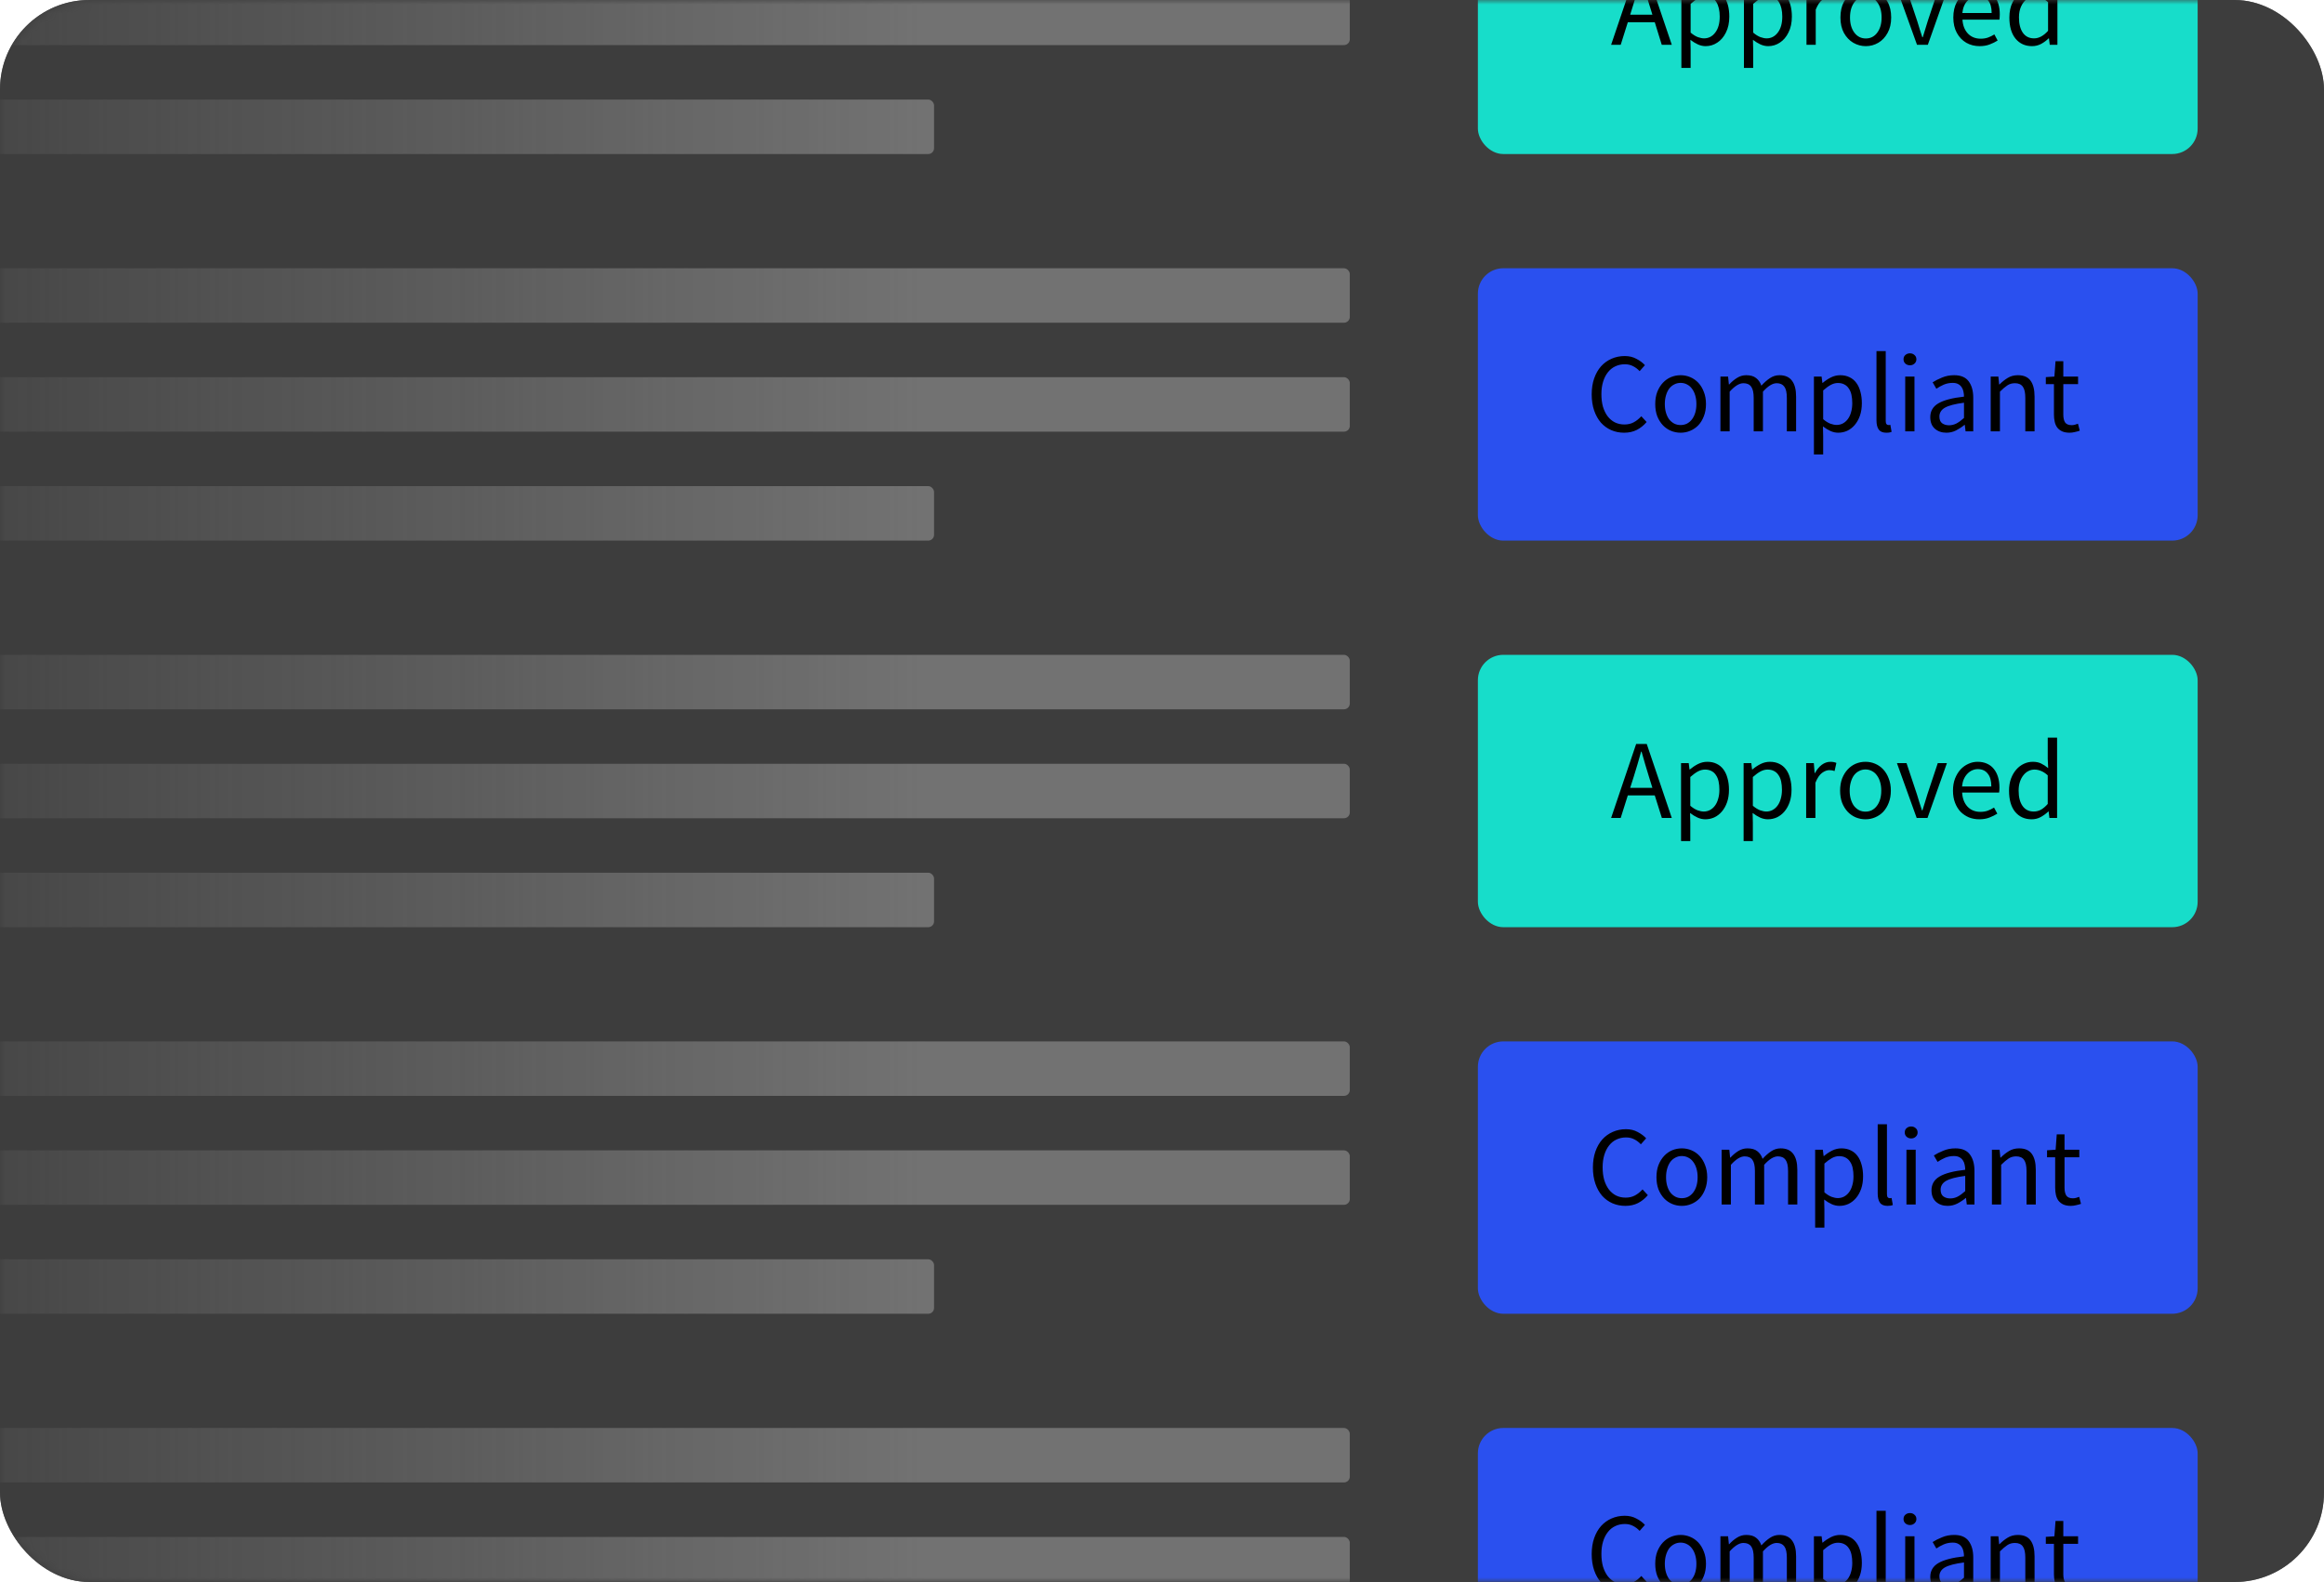 <svg width="260" height="177" viewBox="0 0 260 177" fill="none" xmlns="http://www.w3.org/2000/svg">
<rect width="260" height="177.008" rx="10" fill="#6E6E6E"/>
<g clip-path="url(#clip0_1618_32807)">
<rect width="260" height="177.008" rx="10" fill="#3D3D3D"/>
<mask id="mask0_1618_32807" style="mask-type:alpha" maskUnits="userSpaceOnUse" x="0" y="0" width="260" height="178">
<rect width="260" height="177.008" rx="10" fill="url(#paint0_linear_1618_32807)"/>
</mask>
<g mask="url(#mask0_1618_32807)">
<rect x="165.34" y="30.014" width="80.525" height="30.474" rx="2.844" fill="#2A50EF"/>
<path d="M178.073 44.127C178.073 43.462 178.165 42.865 178.35 42.335C178.535 41.805 178.792 41.355 179.12 40.985C179.456 40.615 179.847 40.333 180.293 40.139C180.747 39.938 181.24 39.837 181.769 39.837C182.266 39.837 182.703 39.942 183.082 40.152C183.469 40.354 183.784 40.59 184.028 40.859L183.435 41.527C183.216 41.292 182.972 41.107 182.703 40.972C182.434 40.829 182.127 40.758 181.782 40.758C181.387 40.758 181.025 40.838 180.697 40.997C180.377 41.149 180.104 41.372 179.877 41.666C179.65 41.952 179.473 42.301 179.347 42.713C179.221 43.126 179.158 43.588 179.158 44.101C179.158 44.623 179.217 45.094 179.334 45.514C179.461 45.926 179.633 46.28 179.852 46.574C180.079 46.869 180.348 47.096 180.659 47.255C180.979 47.415 181.336 47.495 181.732 47.495C182.127 47.495 182.472 47.415 182.766 47.255C183.069 47.096 183.355 46.869 183.624 46.574L184.217 47.218C183.898 47.596 183.532 47.891 183.12 48.101C182.707 48.311 182.236 48.416 181.706 48.416C181.185 48.416 180.701 48.32 180.255 48.126C179.818 47.933 179.435 47.655 179.107 47.293C178.788 46.923 178.535 46.473 178.35 45.943C178.165 45.405 178.073 44.799 178.073 44.127ZM185.181 45.212C185.181 44.698 185.257 44.244 185.408 43.849C185.568 43.445 185.778 43.105 186.039 42.827C186.3 42.549 186.599 42.339 186.935 42.196C187.28 42.053 187.642 41.981 188.02 41.981C188.399 41.981 188.756 42.053 189.093 42.196C189.437 42.339 189.74 42.549 190.001 42.827C190.262 43.105 190.468 43.445 190.619 43.849C190.779 44.244 190.859 44.698 190.859 45.212C190.859 45.716 190.779 46.17 190.619 46.574C190.468 46.969 190.262 47.306 190.001 47.584C189.74 47.853 189.437 48.059 189.093 48.202C188.756 48.345 188.399 48.416 188.02 48.416C187.642 48.416 187.28 48.345 186.935 48.202C186.599 48.059 186.3 47.853 186.039 47.584C185.778 47.306 185.568 46.969 185.408 46.574C185.257 46.17 185.181 45.716 185.181 45.212ZM186.254 45.212C186.254 45.565 186.296 45.885 186.38 46.17C186.464 46.456 186.582 46.705 186.733 46.915C186.893 47.117 187.082 47.276 187.301 47.394C187.52 47.504 187.759 47.558 188.02 47.558C188.281 47.558 188.521 47.504 188.739 47.394C188.958 47.276 189.143 47.117 189.294 46.915C189.454 46.705 189.576 46.456 189.66 46.17C189.744 45.885 189.786 45.565 189.786 45.212C189.786 44.858 189.744 44.539 189.66 44.253C189.576 43.958 189.454 43.706 189.294 43.496C189.143 43.285 188.958 43.126 188.739 43.016C188.521 42.898 188.281 42.84 188.02 42.84C187.759 42.84 187.52 42.898 187.301 43.016C187.082 43.126 186.893 43.285 186.733 43.496C186.582 43.706 186.464 43.958 186.38 44.253C186.296 44.539 186.254 44.858 186.254 45.212ZM192.474 42.133H193.332L193.42 43.016H193.458C193.727 42.722 194.017 42.478 194.329 42.284C194.648 42.083 194.993 41.981 195.363 41.981C195.834 41.981 196.2 42.087 196.461 42.297C196.73 42.499 196.928 42.785 197.054 43.155C197.374 42.802 197.693 42.52 198.013 42.31C198.341 42.091 198.694 41.981 199.073 41.981C199.703 41.981 200.17 42.183 200.473 42.587C200.784 42.991 200.94 43.588 200.94 44.379V48.265H199.905V44.518C199.905 43.937 199.813 43.521 199.628 43.269C199.443 43.008 199.157 42.877 198.77 42.877C198.307 42.877 197.794 43.193 197.231 43.824V48.265H196.196V44.518C196.196 43.937 196.103 43.521 195.918 43.269C195.733 43.008 195.443 42.877 195.048 42.877C194.585 42.877 194.072 43.193 193.508 43.824V48.265H192.474V42.133ZM203.969 48.782V50.851H202.935V42.133H203.793L203.881 42.84H203.919C204.196 42.604 204.499 42.402 204.827 42.234C205.164 42.066 205.513 41.981 205.875 41.981C206.27 41.981 206.619 42.057 206.922 42.209C207.225 42.352 207.477 42.562 207.679 42.84C207.881 43.109 208.032 43.437 208.133 43.824C208.242 44.202 208.297 44.631 208.297 45.111C208.297 45.632 208.226 46.099 208.083 46.511C207.94 46.915 207.746 47.26 207.502 47.546C207.258 47.832 206.976 48.05 206.657 48.202C206.337 48.345 206.001 48.416 205.647 48.416C205.361 48.416 205.075 48.353 204.789 48.227C204.512 48.101 204.23 47.928 203.944 47.71L203.969 48.782ZM203.969 46.902C204.247 47.138 204.516 47.306 204.777 47.407C205.038 47.499 205.269 47.546 205.471 47.546C205.723 47.546 205.954 47.491 206.165 47.382C206.383 47.264 206.568 47.104 206.72 46.902C206.88 46.692 207.002 46.435 207.086 46.133C207.178 45.83 207.225 45.489 207.225 45.111C207.225 44.774 207.195 44.467 207.136 44.19C207.077 43.912 206.981 43.676 206.846 43.483C206.72 43.281 206.552 43.126 206.341 43.016C206.14 42.907 205.896 42.852 205.61 42.852C205.349 42.852 205.084 42.924 204.815 43.067C204.554 43.21 204.272 43.416 203.969 43.685V46.902ZM209.933 39.282H210.968V47.104C210.968 47.272 210.997 47.39 211.056 47.457C211.115 47.525 211.182 47.558 211.258 47.558C211.292 47.558 211.321 47.558 211.346 47.558C211.38 47.558 211.426 47.55 211.485 47.533L211.624 48.315C211.557 48.349 211.477 48.374 211.384 48.391C211.292 48.408 211.174 48.416 211.031 48.416C210.636 48.416 210.354 48.298 210.186 48.063C210.017 47.828 209.933 47.483 209.933 47.028V39.282ZM213.679 40.871C213.477 40.871 213.305 40.808 213.162 40.682C213.027 40.556 212.96 40.396 212.96 40.203C212.96 40.001 213.027 39.841 213.162 39.723C213.305 39.597 213.477 39.534 213.679 39.534C213.881 39.534 214.049 39.597 214.184 39.723C214.327 39.841 214.398 40.001 214.398 40.203C214.398 40.396 214.327 40.556 214.184 40.682C214.049 40.808 213.881 40.871 213.679 40.871ZM213.149 42.133H214.184V48.265H213.149V42.133ZM215.951 46.675C215.951 46.002 216.25 45.489 216.847 45.136C217.453 44.774 218.412 44.522 219.724 44.379C219.724 44.185 219.703 43.996 219.661 43.811C219.627 43.626 219.56 43.462 219.459 43.319C219.366 43.176 219.24 43.062 219.08 42.978C218.921 42.886 218.715 42.84 218.462 42.84C218.101 42.84 217.764 42.907 217.453 43.041C217.15 43.176 216.877 43.327 216.633 43.496L216.216 42.776C216.502 42.591 216.851 42.415 217.264 42.246C217.676 42.07 218.13 41.981 218.626 41.981C219.375 41.981 219.917 42.213 220.254 42.675C220.59 43.13 220.759 43.739 220.759 44.505V48.265H219.901L219.812 47.533H219.787C219.493 47.777 219.173 47.987 218.828 48.164C218.492 48.332 218.134 48.416 217.756 48.416C217.234 48.416 216.801 48.265 216.456 47.962C216.12 47.659 215.951 47.23 215.951 46.675ZM216.973 46.599C216.973 46.953 217.074 47.205 217.276 47.356C217.487 47.508 217.743 47.584 218.046 47.584C218.34 47.584 218.618 47.516 218.879 47.382C219.148 47.239 219.43 47.033 219.724 46.764V45.06C219.211 45.127 218.778 45.207 218.424 45.3C218.071 45.392 217.785 45.502 217.566 45.628C217.356 45.754 217.205 45.901 217.112 46.069C217.02 46.229 216.973 46.406 216.973 46.599ZM222.711 42.133H223.569L223.657 43.016H223.695C223.989 42.722 224.296 42.478 224.616 42.284C224.944 42.083 225.322 41.981 225.751 41.981C226.399 41.981 226.87 42.183 227.165 42.587C227.467 42.991 227.619 43.588 227.619 44.379V48.265H226.584V44.518C226.584 43.937 226.492 43.521 226.307 43.269C226.122 43.008 225.827 42.877 225.423 42.877C225.104 42.877 224.822 42.957 224.578 43.117C224.334 43.277 224.056 43.512 223.745 43.824V48.265H222.711V42.133ZM229.787 42.978H228.879V42.196L229.838 42.133L229.964 40.417H230.835V42.133H232.487V42.978H230.835V46.385C230.835 46.764 230.902 47.058 231.036 47.268C231.179 47.47 231.428 47.571 231.781 47.571C231.89 47.571 232.008 47.554 232.134 47.52C232.26 47.487 232.374 47.449 232.475 47.407L232.677 48.189C232.508 48.248 232.323 48.298 232.121 48.341C231.928 48.391 231.735 48.416 231.541 48.416C231.213 48.416 230.935 48.366 230.708 48.265C230.49 48.164 230.309 48.025 230.166 47.849C230.031 47.672 229.935 47.457 229.876 47.205C229.817 46.953 229.787 46.675 229.787 46.372V42.978Z" fill="black"/>
<rect x="165.34" y="159.774" width="80.525" height="30.474" rx="2.844" fill="#2A50EF"/>
<path d="M178.073 173.887C178.073 173.222 178.165 172.625 178.35 172.095C178.535 171.565 178.792 171.115 179.12 170.745C179.456 170.375 179.847 170.093 180.293 169.9C180.747 169.698 181.24 169.597 181.769 169.597C182.266 169.597 182.703 169.702 183.082 169.913C183.469 170.114 183.784 170.35 184.028 170.619L183.435 171.288C183.216 171.052 182.972 170.867 182.703 170.733C182.434 170.59 182.127 170.518 181.782 170.518C181.387 170.518 181.025 170.598 180.697 170.758C180.377 170.909 180.104 171.132 179.877 171.427C179.65 171.713 179.473 172.062 179.347 172.474C179.221 172.886 179.158 173.349 179.158 173.862C179.158 174.383 179.217 174.854 179.334 175.275C179.461 175.687 179.633 176.04 179.852 176.335C180.079 176.629 180.348 176.856 180.659 177.016C180.979 177.176 181.336 177.256 181.732 177.256C182.127 177.256 182.472 177.176 182.766 177.016C183.069 176.856 183.355 176.629 183.624 176.335L184.217 176.978C183.898 177.357 183.532 177.651 183.12 177.861C182.707 178.072 182.236 178.177 181.706 178.177C181.185 178.177 180.701 178.08 180.255 177.887C179.818 177.693 179.435 177.416 179.107 177.054C178.788 176.684 178.535 176.234 178.35 175.704C178.165 175.166 178.073 174.56 178.073 173.887ZM185.181 174.972C185.181 174.459 185.257 174.005 185.408 173.609C185.568 173.206 185.778 172.865 186.039 172.587C186.3 172.31 186.599 172.1 186.935 171.957C187.28 171.814 187.642 171.742 188.02 171.742C188.399 171.742 188.756 171.814 189.093 171.957C189.437 172.1 189.74 172.31 190.001 172.587C190.262 172.865 190.468 173.206 190.619 173.609C190.779 174.005 190.859 174.459 190.859 174.972C190.859 175.477 190.779 175.931 190.619 176.335C190.468 176.73 190.262 177.066 190.001 177.344C189.74 177.613 189.437 177.819 189.093 177.962C188.756 178.105 188.399 178.177 188.02 178.177C187.642 178.177 187.28 178.105 186.935 177.962C186.599 177.819 186.3 177.613 186.039 177.344C185.778 177.066 185.568 176.73 185.408 176.335C185.257 175.931 185.181 175.477 185.181 174.972ZM186.254 174.972C186.254 175.325 186.296 175.645 186.38 175.931C186.464 176.217 186.582 176.465 186.733 176.675C186.893 176.877 187.082 177.037 187.301 177.155C187.52 177.264 187.759 177.319 188.02 177.319C188.281 177.319 188.521 177.264 188.739 177.155C188.958 177.037 189.143 176.877 189.294 176.675C189.454 176.465 189.576 176.217 189.66 175.931C189.744 175.645 189.786 175.325 189.786 174.972C189.786 174.619 189.744 174.299 189.66 174.013C189.576 173.719 189.454 173.466 189.294 173.256C189.143 173.046 188.958 172.886 188.739 172.777C188.521 172.659 188.281 172.6 188.02 172.6C187.759 172.6 187.52 172.659 187.301 172.777C187.082 172.886 186.893 173.046 186.733 173.256C186.582 173.466 186.464 173.719 186.38 174.013C186.296 174.299 186.254 174.619 186.254 174.972ZM192.474 171.893H193.332L193.42 172.777H193.458C193.727 172.482 194.017 172.238 194.329 172.045C194.648 171.843 194.993 171.742 195.363 171.742C195.834 171.742 196.2 171.847 196.461 172.057C196.73 172.259 196.928 172.545 197.054 172.915C197.374 172.562 197.693 172.28 198.013 172.07C198.341 171.851 198.694 171.742 199.073 171.742C199.703 171.742 200.17 171.944 200.473 172.348C200.784 172.751 200.94 173.349 200.94 174.139V178.025H199.905V174.278C199.905 173.698 199.813 173.281 199.628 173.029C199.443 172.768 199.157 172.638 198.77 172.638C198.307 172.638 197.794 172.953 197.231 173.584V178.025H196.196V174.278C196.196 173.698 196.103 173.281 195.918 173.029C195.733 172.768 195.443 172.638 195.048 172.638C194.585 172.638 194.072 172.953 193.508 173.584V178.025H192.474V171.893ZM203.969 178.543V180.612H202.935V171.893H203.793L203.881 172.6H203.919C204.196 172.364 204.499 172.163 204.827 171.994C205.164 171.826 205.513 171.742 205.875 171.742C206.27 171.742 206.619 171.818 206.922 171.969C207.225 172.112 207.477 172.322 207.679 172.6C207.881 172.869 208.032 173.197 208.133 173.584C208.242 173.963 208.297 174.392 208.297 174.871C208.297 175.393 208.226 175.859 208.083 176.272C207.94 176.675 207.746 177.02 207.502 177.306C207.258 177.592 206.976 177.811 206.657 177.962C206.337 178.105 206.001 178.177 205.647 178.177C205.361 178.177 205.075 178.114 204.789 177.988C204.512 177.861 204.23 177.689 203.944 177.47L203.969 178.543ZM203.969 176.663C204.247 176.898 204.516 177.066 204.777 177.167C205.038 177.26 205.269 177.306 205.471 177.306C205.723 177.306 205.954 177.252 206.165 177.142C206.383 177.024 206.568 176.865 206.72 176.663C206.88 176.452 207.002 176.196 207.086 175.893C207.178 175.59 207.225 175.25 207.225 174.871C207.225 174.535 207.195 174.228 207.136 173.95C207.077 173.672 206.981 173.437 206.846 173.243C206.72 173.042 206.552 172.886 206.341 172.777C206.14 172.667 205.896 172.613 205.61 172.613C205.349 172.613 205.084 172.684 204.815 172.827C204.554 172.97 204.272 173.176 203.969 173.445V176.663ZM209.933 169.042H210.968V176.865C210.968 177.033 210.997 177.151 211.056 177.218C211.115 177.285 211.182 177.319 211.258 177.319C211.292 177.319 211.321 177.319 211.346 177.319C211.38 177.319 211.426 177.31 211.485 177.294L211.624 178.076C211.557 178.11 211.477 178.135 211.384 178.152C211.292 178.168 211.174 178.177 211.031 178.177C210.636 178.177 210.354 178.059 210.186 177.824C210.017 177.588 209.933 177.243 209.933 176.789V169.042ZM213.679 170.632C213.477 170.632 213.305 170.569 213.162 170.442C213.027 170.316 212.96 170.156 212.96 169.963C212.96 169.761 213.027 169.601 213.162 169.484C213.305 169.357 213.477 169.294 213.679 169.294C213.881 169.294 214.049 169.357 214.184 169.484C214.327 169.601 214.398 169.761 214.398 169.963C214.398 170.156 214.327 170.316 214.184 170.442C214.049 170.569 213.881 170.632 213.679 170.632ZM213.149 171.893H214.184V178.025H213.149V171.893ZM215.951 176.436C215.951 175.763 216.25 175.25 216.847 174.896C217.453 174.535 218.412 174.282 219.724 174.139C219.724 173.946 219.703 173.757 219.661 173.572C219.627 173.386 219.56 173.222 219.459 173.079C219.366 172.936 219.24 172.823 219.08 172.739C218.921 172.646 218.715 172.6 218.462 172.6C218.101 172.6 217.764 172.667 217.453 172.802C217.15 172.936 216.877 173.088 216.633 173.256L216.216 172.537C216.502 172.352 216.851 172.175 217.264 172.007C217.676 171.83 218.13 171.742 218.626 171.742C219.375 171.742 219.917 171.973 220.254 172.436C220.59 172.89 220.759 173.5 220.759 174.265V178.025H219.901L219.812 177.294H219.787C219.493 177.538 219.173 177.748 218.828 177.924C218.492 178.093 218.134 178.177 217.756 178.177C217.234 178.177 216.801 178.025 216.456 177.723C216.12 177.42 215.951 176.991 215.951 176.436ZM216.973 176.36C216.973 176.713 217.074 176.966 217.276 177.117C217.487 177.268 217.743 177.344 218.046 177.344C218.34 177.344 218.618 177.277 218.879 177.142C219.148 176.999 219.43 176.793 219.724 176.524V174.821C219.211 174.888 218.778 174.968 218.424 175.06C218.071 175.153 217.785 175.262 217.566 175.388C217.356 175.515 217.205 175.662 217.112 175.83C217.02 175.99 216.973 176.166 216.973 176.36ZM222.711 171.893H223.569L223.657 172.777H223.695C223.989 172.482 224.296 172.238 224.616 172.045C224.944 171.843 225.322 171.742 225.751 171.742C226.399 171.742 226.87 171.944 227.165 172.348C227.467 172.751 227.619 173.349 227.619 174.139V178.025H226.584V174.278C226.584 173.698 226.492 173.281 226.307 173.029C226.122 172.768 225.827 172.638 225.423 172.638C225.104 172.638 224.822 172.718 224.578 172.878C224.334 173.037 224.056 173.273 223.745 173.584V178.025H222.711V171.893ZM229.787 172.739H228.879V171.957L229.838 171.893L229.964 170.178H230.835V171.893H232.487V172.739H230.835V176.145C230.835 176.524 230.902 176.818 231.036 177.029C231.179 177.231 231.428 177.331 231.781 177.331C231.89 177.331 232.008 177.315 232.134 177.281C232.26 177.247 232.374 177.209 232.475 177.167L232.677 177.95C232.508 178.009 232.323 178.059 232.121 178.101C231.928 178.152 231.735 178.177 231.541 178.177C231.213 178.177 230.935 178.126 230.708 178.025C230.49 177.924 230.309 177.786 230.166 177.609C230.031 177.432 229.935 177.218 229.876 176.966C229.817 176.713 229.787 176.436 229.787 176.133V172.739Z" fill="black"/>
<rect x="165.34" y="73.268" width="80.525" height="30.474" rx="2.844" fill="#17DDCA"/>
<path d="M184.863 88.15L184.472 86.888C184.329 86.426 184.19 85.967 184.056 85.513C183.921 85.05 183.787 84.579 183.652 84.1H183.602C183.467 84.579 183.332 85.05 183.198 85.513C183.063 85.967 182.924 86.426 182.781 86.888L182.378 88.15H184.863ZM185.128 88.995H182.113L181.318 91.519H180.245L183.046 83.242H184.232L187.033 91.519H185.923L185.128 88.995ZM189.104 92.036V94.105H188.069V85.387H188.927L189.015 86.093H189.053C189.331 85.858 189.634 85.656 189.962 85.488C190.298 85.32 190.647 85.236 191.009 85.236C191.404 85.236 191.753 85.311 192.056 85.463C192.359 85.606 192.611 85.816 192.813 86.093C193.015 86.363 193.166 86.691 193.267 87.078C193.377 87.456 193.431 87.885 193.431 88.365C193.431 88.886 193.36 89.353 193.217 89.765C193.074 90.169 192.88 90.514 192.637 90.8C192.393 91.086 192.111 91.304 191.791 91.456C191.472 91.599 191.135 91.67 190.782 91.67C190.496 91.67 190.21 91.607 189.924 91.481C189.646 91.355 189.364 91.182 189.078 90.964L189.104 92.036ZM189.104 90.156C189.381 90.392 189.65 90.56 189.911 90.661C190.172 90.753 190.403 90.8 190.605 90.8C190.857 90.8 191.089 90.745 191.299 90.636C191.518 90.518 191.703 90.358 191.854 90.156C192.014 89.946 192.136 89.689 192.22 89.386C192.313 89.084 192.359 88.743 192.359 88.365C192.359 88.028 192.33 87.721 192.271 87.444C192.212 87.166 192.115 86.93 191.98 86.737C191.854 86.535 191.686 86.379 191.476 86.27C191.274 86.161 191.03 86.106 190.744 86.106C190.483 86.106 190.218 86.177 189.949 86.32C189.688 86.463 189.407 86.67 189.104 86.939V90.156ZM196.102 92.036V94.105H195.068V85.387H195.926L196.014 86.093H196.052C196.329 85.858 196.632 85.656 196.96 85.488C197.297 85.32 197.646 85.236 198.007 85.236C198.403 85.236 198.752 85.311 199.055 85.463C199.358 85.606 199.61 85.816 199.812 86.093C200.014 86.363 200.165 86.691 200.266 87.078C200.375 87.456 200.43 87.885 200.43 88.365C200.43 88.886 200.358 89.353 200.215 89.765C200.072 90.169 199.879 90.514 199.635 90.8C199.391 91.086 199.109 91.304 198.79 91.456C198.47 91.599 198.134 91.67 197.78 91.67C197.494 91.67 197.208 91.607 196.922 91.481C196.645 91.355 196.363 91.182 196.077 90.964L196.102 92.036ZM196.102 90.156C196.38 90.392 196.649 90.56 196.91 90.661C197.171 90.753 197.402 90.8 197.604 90.8C197.856 90.8 198.087 90.745 198.298 90.636C198.516 90.518 198.701 90.358 198.853 90.156C199.013 89.946 199.135 89.689 199.219 89.386C199.311 89.084 199.358 88.743 199.358 88.365C199.358 88.028 199.328 87.721 199.269 87.444C199.21 87.166 199.114 86.93 198.979 86.737C198.853 86.535 198.685 86.379 198.474 86.27C198.272 86.161 198.029 86.106 197.743 86.106C197.482 86.106 197.217 86.177 196.948 86.32C196.687 86.463 196.405 86.67 196.102 86.939V90.156ZM202.066 85.387H202.924L203.013 86.497H203.05C203.261 86.11 203.513 85.803 203.807 85.576C204.11 85.349 204.438 85.236 204.792 85.236C205.036 85.236 205.254 85.278 205.448 85.362L205.246 86.27C205.145 86.236 205.052 86.211 204.968 86.194C204.884 86.177 204.779 86.169 204.653 86.169C204.392 86.169 204.119 86.274 203.833 86.485C203.555 86.695 203.311 87.061 203.101 87.582V91.519H202.066V85.387ZM205.863 88.465C205.863 87.952 205.939 87.498 206.09 87.103C206.25 86.699 206.46 86.358 206.721 86.081C206.982 85.803 207.28 85.593 207.617 85.45C207.962 85.307 208.323 85.236 208.702 85.236C209.08 85.236 209.438 85.307 209.774 85.45C210.119 85.593 210.422 85.803 210.683 86.081C210.943 86.358 211.15 86.699 211.301 87.103C211.461 87.498 211.541 87.952 211.541 88.465C211.541 88.97 211.461 89.424 211.301 89.828C211.15 90.223 210.943 90.56 210.683 90.838C210.422 91.107 210.119 91.313 209.774 91.456C209.438 91.599 209.08 91.67 208.702 91.67C208.323 91.67 207.962 91.599 207.617 91.456C207.28 91.313 206.982 91.107 206.721 90.838C206.46 90.56 206.25 90.223 206.09 89.828C205.939 89.424 205.863 88.97 205.863 88.465ZM206.935 88.465C206.935 88.819 206.977 89.138 207.062 89.424C207.146 89.71 207.263 89.959 207.415 90.169C207.575 90.371 207.764 90.531 207.983 90.648C208.201 90.758 208.441 90.812 208.702 90.812C208.963 90.812 209.202 90.758 209.421 90.648C209.64 90.531 209.825 90.371 209.976 90.169C210.136 89.959 210.258 89.71 210.342 89.424C210.426 89.138 210.468 88.819 210.468 88.465C210.468 88.112 210.426 87.793 210.342 87.507C210.258 87.212 210.136 86.96 209.976 86.749C209.825 86.539 209.64 86.379 209.421 86.27C209.202 86.152 208.963 86.093 208.702 86.093C208.441 86.093 208.201 86.152 207.983 86.27C207.764 86.379 207.575 86.539 207.415 86.749C207.263 86.96 207.146 87.212 207.062 87.507C206.977 87.793 206.935 88.112 206.935 88.465ZM212.223 85.387H213.296L214.456 88.869C214.549 89.172 214.641 89.475 214.734 89.778C214.835 90.08 214.932 90.379 215.024 90.673H215.075C215.167 90.379 215.26 90.08 215.352 89.778C215.445 89.475 215.537 89.172 215.63 88.869L216.79 85.387H217.812L215.642 91.519H214.431L212.223 85.387ZM218.492 88.465C218.492 87.961 218.568 87.511 218.72 87.115C218.879 86.712 219.085 86.371 219.338 86.093C219.599 85.816 219.893 85.606 220.221 85.463C220.549 85.311 220.89 85.236 221.243 85.236C221.63 85.236 221.975 85.303 222.278 85.437C222.589 85.572 222.845 85.765 223.047 86.018C223.257 86.27 223.417 86.573 223.527 86.926C223.636 87.279 223.691 87.675 223.691 88.112C223.691 88.339 223.678 88.528 223.653 88.68H219.514C219.556 89.344 219.758 89.87 220.12 90.257C220.49 90.644 220.97 90.838 221.558 90.838C221.853 90.838 222.122 90.795 222.366 90.711C222.618 90.619 222.858 90.501 223.085 90.358L223.451 91.039C223.182 91.208 222.883 91.355 222.555 91.481C222.227 91.607 221.853 91.67 221.432 91.67C221.02 91.67 220.633 91.599 220.271 91.456C219.918 91.304 219.607 91.094 219.338 90.825C219.077 90.547 218.871 90.211 218.72 89.816C218.568 89.42 218.492 88.97 218.492 88.465ZM222.782 87.999C222.782 87.368 222.648 86.888 222.379 86.56C222.118 86.224 221.748 86.056 221.268 86.056C221.049 86.056 220.839 86.102 220.637 86.194C220.444 86.278 220.267 86.405 220.107 86.573C219.948 86.733 219.813 86.935 219.704 87.178C219.603 87.414 219.535 87.687 219.502 87.999H222.782ZM224.764 88.465C224.764 87.969 224.836 87.523 224.979 87.128C225.13 86.724 225.328 86.384 225.572 86.106C225.816 85.829 226.098 85.614 226.417 85.463C226.737 85.311 227.073 85.236 227.427 85.236C227.78 85.236 228.087 85.299 228.348 85.425C228.608 85.551 228.873 85.723 229.142 85.942L229.092 84.895V82.535H230.139V91.519H229.281L229.193 90.8H229.155C228.911 91.035 228.629 91.241 228.31 91.418C227.999 91.586 227.662 91.67 227.3 91.67C226.527 91.67 225.908 91.393 225.446 90.838C224.991 90.282 224.764 89.492 224.764 88.465ZM225.837 88.453C225.837 89.193 225.984 89.769 226.278 90.181C226.573 90.594 226.989 90.8 227.527 90.8C227.813 90.8 228.083 90.732 228.335 90.598C228.587 90.455 228.84 90.24 229.092 89.954V86.749C228.831 86.514 228.579 86.35 228.335 86.257C228.099 86.156 227.856 86.106 227.603 86.106C227.359 86.106 227.128 86.165 226.909 86.283C226.699 86.392 226.514 86.552 226.354 86.762C226.194 86.964 226.068 87.208 225.976 87.494C225.883 87.78 225.837 88.1 225.837 88.453Z" fill="black"/>
<rect x="165.34" y="-13.24" width="80.525" height="30.474" rx="2.844" fill="#17DDCA"/>
<path d="M182.77 0.381L182.379 1.643H184.864L184.473 0.381C184.322 -0.081 184.179 -0.54 184.044 -0.994C183.909 -1.457 183.775 -1.928 183.64 -2.407H183.59C183.464 -1.928 183.333 -1.457 183.199 -0.994C183.064 -0.54 182.921 -0.081 182.77 0.381ZM180.246 5.012L183.047 -3.265H184.233L187.034 5.012H185.911L185.129 2.488H182.114L181.319 5.012H180.246ZM188.106 7.598V-1.12H188.964L189.052 -0.414H189.09C189.368 -0.649 189.671 -0.851 189.999 -1.019C190.335 -1.188 190.684 -1.272 191.046 -1.272C191.837 -1.272 192.438 -0.986 192.85 -0.414C193.262 0.15 193.468 0.907 193.468 1.857C193.468 2.547 193.342 3.14 193.09 3.636C192.846 4.133 192.522 4.511 192.118 4.772C191.723 5.033 191.29 5.163 190.819 5.163C190.533 5.163 190.247 5.1 189.961 4.974C189.683 4.848 189.401 4.675 189.115 4.457L189.141 5.529V7.598H188.106ZM190.642 4.293C191.147 4.293 191.563 4.078 191.891 3.649C192.228 3.212 192.396 2.614 192.396 1.857C192.396 1.185 192.27 0.642 192.017 0.23C191.773 -0.191 191.361 -0.401 190.781 -0.401C190.52 -0.401 190.255 -0.33 189.986 -0.187C189.725 -0.044 189.443 0.163 189.141 0.432V3.649C189.418 3.885 189.687 4.053 189.948 4.154C190.209 4.246 190.44 4.293 190.642 4.293ZM195.105 7.598V-1.12H195.963L196.051 -0.414H196.089C196.366 -0.649 196.669 -0.851 196.997 -1.019C197.334 -1.188 197.683 -1.272 198.044 -1.272C198.835 -1.272 199.437 -0.986 199.849 -0.414C200.261 0.15 200.467 0.907 200.467 1.857C200.467 2.547 200.341 3.14 200.088 3.636C199.844 4.133 199.521 4.511 199.117 4.772C198.722 5.033 198.288 5.163 197.817 5.163C197.531 5.163 197.245 5.1 196.959 4.974C196.682 4.848 196.4 4.675 196.114 4.457L196.139 5.529V7.598H195.105ZM197.641 4.293C198.145 4.293 198.562 4.078 198.89 3.649C199.226 3.212 199.394 2.614 199.394 1.857C199.394 1.185 199.268 0.642 199.016 0.23C198.772 -0.191 198.36 -0.401 197.779 -0.401C197.519 -0.401 197.254 -0.33 196.985 -0.187C196.724 -0.044 196.442 0.163 196.139 0.432V3.649C196.417 3.885 196.686 4.053 196.947 4.154C197.208 4.246 197.439 4.293 197.641 4.293ZM202.103 5.012V-1.12H202.961L203.05 -0.01H203.087C203.298 -0.397 203.554 -0.704 203.857 -0.931C204.16 -1.158 204.484 -1.272 204.829 -1.272C205.072 -1.272 205.291 -1.23 205.485 -1.145L205.283 -0.237C205.182 -0.271 205.089 -0.296 205.005 -0.313C204.921 -0.33 204.816 -0.338 204.69 -0.338C204.429 -0.338 204.156 -0.233 203.87 -0.023C203.592 0.188 203.348 0.554 203.138 1.075V5.012H202.103ZM208.739 5.163C208.242 5.163 207.776 5.037 207.338 4.785C206.909 4.532 206.56 4.166 206.291 3.687C206.03 3.207 205.9 2.631 205.9 1.958C205.9 1.269 206.03 0.684 206.291 0.205C206.56 -0.275 206.909 -0.641 207.338 -0.893C207.776 -1.145 208.242 -1.272 208.739 -1.272C209.243 -1.272 209.71 -1.145 210.139 -0.893C210.568 -0.641 210.913 -0.275 211.174 0.205C211.443 0.684 211.578 1.269 211.578 1.958C211.578 2.631 211.443 3.207 211.174 3.687C210.913 4.166 210.568 4.532 210.139 4.785C209.71 5.037 209.243 5.163 208.739 5.163ZM208.739 4.305C209.269 4.305 209.693 4.091 210.013 3.662C210.341 3.224 210.505 2.657 210.505 1.958C210.505 1.252 210.341 0.68 210.013 0.242C209.693 -0.195 209.269 -0.414 208.739 -0.414C208.217 -0.414 207.792 -0.195 207.464 0.242C207.136 0.68 206.972 1.252 206.972 1.958C206.972 2.657 207.136 3.224 207.464 3.662C207.792 4.091 208.217 4.305 208.739 4.305ZM214.468 5.012L212.26 -1.12H213.332L214.493 2.362C214.586 2.665 214.678 2.968 214.771 3.271C214.872 3.573 214.969 3.872 215.061 4.166H215.112C215.204 3.872 215.297 3.573 215.389 3.271C215.49 2.968 215.583 2.665 215.667 2.362L216.827 -1.12H217.849L215.679 5.012H214.468ZM221.469 5.163C220.922 5.163 220.426 5.037 219.98 4.785C219.535 4.524 219.181 4.154 218.921 3.674C218.66 3.195 218.529 2.623 218.529 1.958C218.529 1.285 218.66 0.709 218.921 0.23C219.19 -0.25 219.535 -0.62 219.955 -0.88C220.376 -1.141 220.817 -1.272 221.28 -1.272C222.062 -1.272 222.664 -1.011 223.084 -0.489C223.513 0.032 223.728 0.73 223.728 1.605C223.728 1.714 223.723 1.824 223.715 1.933C223.715 2.034 223.707 2.122 223.69 2.198H219.551C219.593 2.846 219.795 3.363 220.157 3.75C220.527 4.137 221.007 4.33 221.595 4.33C221.89 4.33 222.159 4.288 222.403 4.204C222.655 4.112 222.895 3.994 223.122 3.851L223.488 4.532C223.227 4.7 222.929 4.848 222.592 4.974C222.264 5.1 221.89 5.163 221.469 5.163ZM219.539 1.454H222.819C222.819 0.831 222.685 0.36 222.415 0.041C222.155 -0.287 221.785 -0.452 221.305 -0.452C220.876 -0.452 220.489 -0.283 220.144 0.053C219.808 0.381 219.606 0.848 219.539 1.454ZM227.337 5.163C226.572 5.163 225.958 4.886 225.495 4.33C225.033 3.767 224.801 2.976 224.801 1.958C224.801 1.294 224.923 0.722 225.167 0.242C225.42 -0.245 225.748 -0.62 226.151 -0.88C226.563 -1.141 227.001 -1.272 227.464 -1.272C227.817 -1.272 228.124 -1.209 228.385 -1.082C228.645 -0.956 228.91 -0.784 229.179 -0.565L229.129 -1.612V-3.972H230.176V5.012H229.318L229.23 4.293H229.192C228.957 4.528 228.679 4.734 228.359 4.911C228.04 5.079 227.699 5.163 227.337 5.163ZM227.564 4.293C228.103 4.293 228.624 4.011 229.129 3.447V0.242C228.868 0.007 228.616 -0.157 228.372 -0.25C228.136 -0.351 227.892 -0.401 227.64 -0.401C227.312 -0.401 227.013 -0.3 226.744 -0.098C226.484 0.095 226.273 0.369 226.113 0.722C225.954 1.067 225.874 1.475 225.874 1.946C225.874 2.678 226.021 3.254 226.315 3.674C226.61 4.086 227.026 4.293 227.564 4.293Z" fill="black"/>
<rect x="165.34" y="116.521" width="80.525" height="30.474" rx="2.844" fill="#2A50EF"/>
<path d="M178.209 130.634C178.209 129.969 178.302 129.372 178.487 128.842C178.672 128.312 178.929 127.862 179.257 127.492C179.593 127.122 179.984 126.84 180.43 126.647C180.884 126.445 181.376 126.344 181.906 126.344C182.403 126.344 182.84 126.449 183.219 126.659C183.605 126.861 183.921 127.097 184.165 127.366L183.572 128.034C183.353 127.799 183.109 127.614 182.84 127.479C182.571 127.336 182.264 127.265 181.919 127.265C181.524 127.265 181.162 127.345 180.834 127.504C180.514 127.656 180.241 127.879 180.014 128.173C179.787 128.459 179.61 128.808 179.484 129.22C179.358 129.633 179.295 130.095 179.295 130.608C179.295 131.13 179.353 131.601 179.471 132.021C179.597 132.434 179.77 132.787 179.989 133.081C180.216 133.376 180.485 133.603 180.796 133.763C181.116 133.922 181.473 134.002 181.868 134.002C182.264 134.002 182.609 133.922 182.903 133.763C183.206 133.603 183.492 133.376 183.761 133.081L184.354 133.725C184.034 134.103 183.669 134.398 183.256 134.608C182.844 134.818 182.373 134.923 181.843 134.923C181.322 134.923 180.838 134.827 180.392 134.633C179.955 134.44 179.572 134.162 179.244 133.8C178.924 133.43 178.672 132.98 178.487 132.45C178.302 131.912 178.209 131.306 178.209 130.634ZM185.318 131.719C185.318 131.206 185.394 130.751 185.545 130.356C185.705 129.952 185.915 129.612 186.176 129.334C186.437 129.056 186.735 128.846 187.072 128.703C187.417 128.56 187.778 128.489 188.157 128.489C188.535 128.489 188.893 128.56 189.229 128.703C189.574 128.846 189.877 129.056 190.138 129.334C190.399 129.612 190.605 129.952 190.756 130.356C190.916 130.751 190.996 131.206 190.996 131.719C190.996 132.223 190.916 132.678 190.756 133.081C190.605 133.477 190.399 133.813 190.138 134.091C189.877 134.36 189.574 134.566 189.229 134.709C188.893 134.852 188.535 134.923 188.157 134.923C187.778 134.923 187.417 134.852 187.072 134.709C186.735 134.566 186.437 134.36 186.176 134.091C185.915 133.813 185.705 133.477 185.545 133.081C185.394 132.678 185.318 132.223 185.318 131.719ZM186.391 131.719C186.391 132.072 186.433 132.392 186.517 132.678C186.601 132.964 186.719 133.212 186.87 133.422C187.03 133.624 187.219 133.784 187.438 133.901C187.656 134.011 187.896 134.065 188.157 134.065C188.418 134.065 188.657 134.011 188.876 133.901C189.095 133.784 189.28 133.624 189.431 133.422C189.591 133.212 189.713 132.964 189.797 132.678C189.881 132.392 189.923 132.072 189.923 131.719C189.923 131.365 189.881 131.046 189.797 130.76C189.713 130.465 189.591 130.213 189.431 130.003C189.28 129.792 189.095 129.633 188.876 129.523C188.657 129.405 188.418 129.347 188.157 129.347C187.896 129.347 187.656 129.405 187.438 129.523C187.219 129.633 187.03 129.792 186.87 130.003C186.719 130.213 186.601 130.465 186.517 130.76C186.433 131.046 186.391 131.365 186.391 131.719ZM192.611 128.64H193.469L193.557 129.523H193.595C193.864 129.229 194.154 128.985 194.465 128.791C194.785 128.59 195.13 128.489 195.5 128.489C195.971 128.489 196.337 128.594 196.598 128.804C196.867 129.006 197.065 129.292 197.191 129.662C197.51 129.309 197.83 129.027 198.15 128.817C198.478 128.598 198.831 128.489 199.209 128.489C199.84 128.489 200.307 128.691 200.61 129.094C200.921 129.498 201.077 130.095 201.077 130.886V134.772H200.042V131.025C200.042 130.444 199.95 130.028 199.765 129.776C199.58 129.515 199.294 129.384 198.907 129.384C198.444 129.384 197.931 129.7 197.367 130.331V134.772H196.333V131.025C196.333 130.444 196.24 130.028 196.055 129.776C195.87 129.515 195.58 129.384 195.185 129.384C194.722 129.384 194.209 129.7 193.645 130.331V134.772H192.611V128.64ZM204.106 135.289V137.358H203.072V128.64H203.93L204.018 129.347H204.056C204.333 129.111 204.636 128.909 204.964 128.741C205.301 128.573 205.65 128.489 206.011 128.489C206.407 128.489 206.756 128.564 207.059 128.716C207.361 128.859 207.614 129.069 207.816 129.347C208.018 129.616 208.169 129.944 208.27 130.331C208.379 130.709 208.434 131.138 208.434 131.618C208.434 132.139 208.362 132.606 208.219 133.018C208.076 133.422 207.883 133.767 207.639 134.053C207.395 134.339 207.113 134.557 206.794 134.709C206.474 134.852 206.138 134.923 205.784 134.923C205.498 134.923 205.212 134.86 204.926 134.734C204.649 134.608 204.367 134.436 204.081 134.217L204.106 135.289ZM204.106 133.409C204.384 133.645 204.653 133.813 204.914 133.914C205.174 134.007 205.406 134.053 205.608 134.053C205.86 134.053 206.091 133.998 206.302 133.889C206.52 133.771 206.705 133.611 206.857 133.409C207.017 133.199 207.139 132.942 207.223 132.64C207.315 132.337 207.361 131.996 207.361 131.618C207.361 131.281 207.332 130.974 207.273 130.697C207.214 130.419 207.117 130.184 206.983 129.99C206.857 129.788 206.689 129.633 206.478 129.523C206.276 129.414 206.032 129.359 205.746 129.359C205.486 129.359 205.221 129.431 204.952 129.574C204.691 129.717 204.409 129.923 204.106 130.192V133.409ZM210.07 125.789H211.105V133.611C211.105 133.779 211.134 133.897 211.193 133.964C211.252 134.032 211.319 134.065 211.395 134.065C211.429 134.065 211.458 134.065 211.483 134.065C211.517 134.065 211.563 134.057 211.622 134.04L211.761 134.822C211.694 134.856 211.614 134.881 211.521 134.898C211.429 134.915 211.311 134.923 211.168 134.923C210.773 134.923 210.491 134.806 210.323 134.57C210.154 134.335 210.07 133.99 210.07 133.535V125.789ZM213.816 127.378C213.614 127.378 213.442 127.315 213.299 127.189C213.164 127.063 213.097 126.903 213.097 126.71C213.097 126.508 213.164 126.348 213.299 126.23C213.442 126.104 213.614 126.041 213.816 126.041C214.018 126.041 214.186 126.104 214.321 126.23C214.464 126.348 214.535 126.508 214.535 126.71C214.535 126.903 214.464 127.063 214.321 127.189C214.186 127.315 214.018 127.378 213.816 127.378ZM213.286 128.64H214.321V134.772H213.286V128.64ZM216.088 133.182C216.088 132.509 216.387 131.996 216.984 131.643C217.59 131.281 218.549 131.029 219.861 130.886C219.861 130.692 219.84 130.503 219.798 130.318C219.764 130.133 219.697 129.969 219.596 129.826C219.503 129.683 219.377 129.569 219.217 129.485C219.058 129.393 218.851 129.347 218.599 129.347C218.237 129.347 217.901 129.414 217.59 129.548C217.287 129.683 217.014 129.834 216.77 130.003L216.353 129.284C216.639 129.098 216.988 128.922 217.4 128.754C217.813 128.577 218.267 128.489 218.763 128.489C219.512 128.489 220.054 128.72 220.391 129.183C220.727 129.637 220.895 130.247 220.895 131.012V134.772H220.037L219.949 134.04H219.924C219.629 134.284 219.31 134.494 218.965 134.671C218.629 134.839 218.271 134.923 217.893 134.923C217.371 134.923 216.938 134.772 216.593 134.469C216.256 134.166 216.088 133.737 216.088 133.182ZM217.11 133.107C217.11 133.46 217.211 133.712 217.413 133.864C217.623 134.015 217.88 134.091 218.183 134.091C218.477 134.091 218.755 134.023 219.015 133.889C219.285 133.746 219.566 133.54 219.861 133.271V131.567C219.348 131.635 218.915 131.714 218.561 131.807C218.208 131.899 217.922 132.009 217.703 132.135C217.493 132.261 217.342 132.408 217.249 132.577C217.157 132.736 217.11 132.913 217.11 133.107ZM222.848 128.64H223.705L223.794 129.523H223.832C224.126 129.229 224.433 128.985 224.753 128.791C225.081 128.59 225.459 128.489 225.888 128.489C226.536 128.489 227.007 128.691 227.301 129.094C227.604 129.498 227.756 130.095 227.756 130.886V134.772H226.721V131.025C226.721 130.444 226.628 130.028 226.443 129.776C226.258 129.515 225.964 129.384 225.56 129.384C225.241 129.384 224.959 129.464 224.715 129.624C224.471 129.784 224.193 130.02 223.882 130.331V134.772H222.848V128.64ZM229.924 129.485H229.016V128.703L229.975 128.64L230.101 126.924H230.971V128.64H232.624V129.485H230.971V132.892C230.971 133.271 231.039 133.565 231.173 133.775C231.316 133.977 231.564 134.078 231.918 134.078C232.027 134.078 232.145 134.061 232.271 134.028C232.397 133.994 232.511 133.956 232.612 133.914L232.813 134.696C232.645 134.755 232.46 134.806 232.258 134.848C232.065 134.898 231.871 134.923 231.678 134.923C231.35 134.923 231.072 134.873 230.845 134.772C230.627 134.671 230.446 134.532 230.303 134.356C230.168 134.179 230.071 133.964 230.012 133.712C229.954 133.46 229.924 133.182 229.924 132.879V129.485Z" fill="black"/>
<rect x="-10.216" y="30.014" width="161.226" height="6.095" rx="0.652" fill="#727272"/>
<rect x="-10.215" y="42.203" width="161.226" height="6.095" rx="0.652" fill="#727272"/>
<rect x="-10.215" y="54.393" width="114.714" height="6.095" rx="0.652" fill="#727272"/>
<rect x="-10.215" y="-1.05" width="161.226" height="6.095" rx="0.652" fill="#727272"/>
<rect x="-10.215" y="11.14" width="114.714" height="6.095" rx="0.652" fill="#727272"/>
<rect x="-10.216" y="73.268" width="161.226" height="6.095" rx="0.652" fill="#727272"/>
<rect x="-10.215" y="85.457" width="161.226" height="6.095" rx="0.652" fill="#727272"/>
<rect x="-10.215" y="97.647" width="114.714" height="6.095" rx="0.652" fill="#727272"/>
<rect x="-10.216" y="116.521" width="161.226" height="6.095" rx="0.652" fill="#727272"/>
<rect x="-10.215" y="128.711" width="161.226" height="6.095" rx="0.652" fill="#727272"/>
<rect x="-10.215" y="140.9" width="114.714" height="6.095" rx="0.652" fill="#727272"/>
<rect x="-10.216" y="159.774" width="161.226" height="6.095" rx="0.652" fill="#727272"/>
<rect x="-10.215" y="171.964" width="161.226" height="6.095" rx="0.652" fill="#727272"/>
</g>
</g>
<defs>
<linearGradient id="paint0_linear_1618_32807" x1="102.887" y1="88.504" x2="0" y2="88.504" gradientUnits="userSpaceOnUse">
<stop stop-color="white"/>
<stop offset="1" stop-color="white" stop-opacity="0.2"/>
</linearGradient>
<clipPath id="clip0_1618_32807">
<rect width="260" height="177.008" rx="10" fill="white"/>
</clipPath>
</defs>
</svg>
